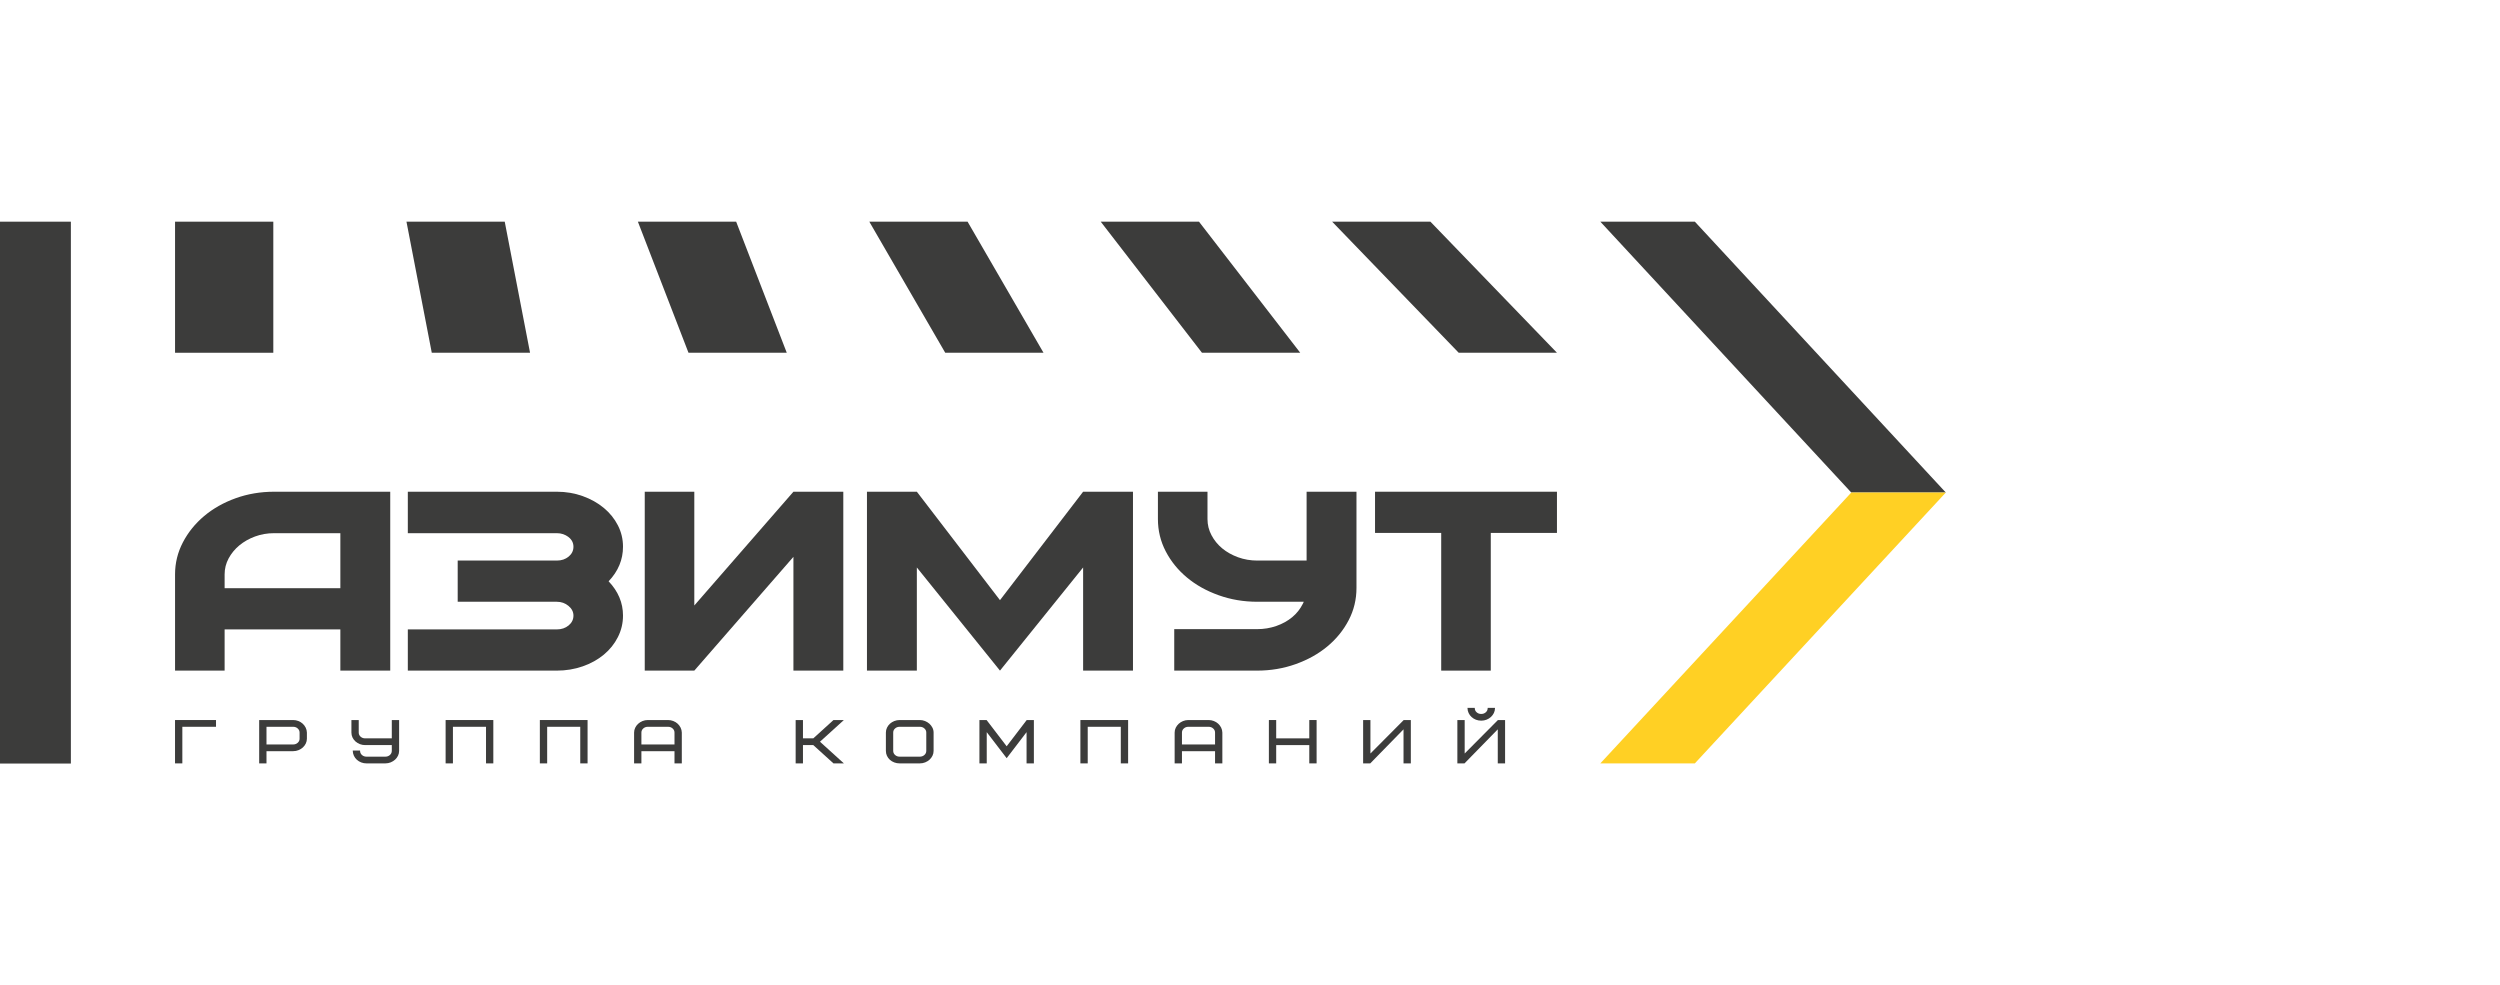 <?xml version="1.0" encoding="UTF-8"?> <svg xmlns="http://www.w3.org/2000/svg" width="203" height="80" viewBox="0 0 203 80" fill="none"><path d="M27.637 47.762V43.294H22.262C21.708 43.294 21.189 43.385 20.705 43.564C20.22 43.745 19.796 43.985 19.432 44.287C19.069 44.59 18.779 44.943 18.563 45.345C18.346 45.748 18.239 46.18 18.239 46.64V47.762H27.637ZM31.687 39.928V54.454H27.637V51.108H18.239V54.454H14.214V46.64C14.214 45.72 14.427 44.852 14.85 44.04C15.274 43.226 15.85 42.515 16.576 41.903C17.303 41.292 18.156 40.809 19.134 40.457C20.112 40.105 21.155 39.928 22.262 39.928H31.687Z" fill="#3C3C3B"></path><path d="M49.42 47.201C50.199 48.022 50.588 48.949 50.588 49.985C50.588 50.604 50.449 51.187 50.172 51.734C49.896 52.281 49.515 52.755 49.03 53.158C48.546 53.56 47.975 53.878 47.317 54.107C46.659 54.337 45.958 54.454 45.214 54.454H33.115V51.108H37.165H45.214C45.594 51.108 45.915 51 46.174 50.784C46.435 50.568 46.564 50.301 46.564 49.985C46.564 49.684 46.429 49.421 46.161 49.198C45.893 48.975 45.578 48.863 45.214 48.863H37.165V45.518H40.021H45.214C45.594 45.518 45.915 45.41 46.174 45.195C46.435 44.979 46.564 44.712 46.564 44.395C46.564 44.078 46.429 43.816 46.161 43.608C45.893 43.4 45.578 43.294 45.214 43.294H33.115V39.928H45.214C45.958 39.928 46.659 40.047 47.317 40.284C47.975 40.521 48.546 40.842 49.03 41.244C49.515 41.647 49.896 42.119 50.172 42.658C50.449 43.198 50.588 43.777 50.588 44.395C50.588 45.446 50.199 46.38 49.42 47.201Z" fill="#3C3C3B"></path><path d="M68.476 39.928V54.454H64.426V45.216L56.378 54.454H52.353V39.928H56.378V49.165L64.426 39.928H68.476Z" fill="#3C3C3B"></path><path d="M81.198 54.454L74.448 46.079V54.454H70.397V39.928H74.448L81.198 48.733L87.949 39.928H91.998V54.454H87.949V46.079L81.198 54.454Z" fill="#3C3C3B"></path><path d="M105.862 48.863H102.098C100.99 48.863 99.943 48.687 98.957 48.334C97.969 47.982 97.112 47.504 96.387 46.899C95.659 46.295 95.083 45.587 94.659 44.773C94.236 43.961 94.023 43.086 94.023 42.151V39.928H98.048V42.151C98.048 42.611 98.155 43.046 98.372 43.456C98.589 43.867 98.878 44.223 99.242 44.526C99.605 44.827 100.034 45.068 100.527 45.249C101.02 45.428 101.544 45.518 102.098 45.518H106.096V39.928H110.146V47.741C110.146 48.677 109.935 49.55 109.511 50.362C109.086 51.176 108.51 51.885 107.784 52.488C107.057 53.093 106.2 53.572 105.214 53.924C104.226 54.278 103.179 54.454 102.073 54.454H95.348V51.087H102.073C102.625 51.087 103.149 51 103.643 50.827C104.136 50.655 104.564 50.416 104.928 50.115C105.291 49.813 105.577 49.453 105.785 49.036C105.82 48.978 105.845 48.921 105.862 48.863Z" fill="#3C3C3B"></path><path d="M126.425 43.273H121.051V54.454H117.026V43.273H111.653V39.928H126.425V43.273Z" fill="#3C3C3B"></path><path d="M14.212 61.987H14.806V59.015H17.54V58.467H14.212V61.987Z" fill="#3C3C3B"></path><path d="M23.802 60.451H21.639V59.015H23.802C23.948 59.015 24.075 59.06 24.175 59.153C24.275 59.242 24.326 59.354 24.326 59.485V59.981C24.326 60.113 24.276 60.221 24.175 60.313C24.075 60.404 23.948 60.451 23.802 60.451ZM24.577 58.761C24.477 58.67 24.359 58.597 24.226 58.546C24.093 58.494 23.951 58.467 23.802 58.467H21.045V61.987H21.639V60.995H23.802C23.958 60.995 24.105 60.968 24.239 60.912C24.376 60.858 24.496 60.783 24.595 60.691C24.696 60.597 24.776 60.489 24.833 60.368C24.89 60.246 24.92 60.117 24.92 59.981V59.484C24.916 59.342 24.882 59.207 24.821 59.083C24.759 58.96 24.678 58.852 24.577 58.761Z" fill="#3C3C3B"></path><path d="M31.814 59.955H29.653C29.505 59.955 29.38 59.908 29.279 59.817C29.177 59.725 29.129 59.616 29.129 59.485V58.467H28.535V59.485C28.535 59.627 28.564 59.762 28.624 59.886C28.683 60.009 28.765 60.117 28.867 60.208C28.97 60.299 29.089 60.371 29.225 60.424C29.36 60.476 29.504 60.502 29.653 60.502H31.814V60.969C31.814 61.101 31.765 61.21 31.664 61.303C31.563 61.394 31.437 61.441 31.291 61.441H29.759C29.613 61.441 29.488 61.394 29.387 61.303C29.287 61.21 29.238 61.101 29.238 60.969V60.943H28.643L28.644 60.97C28.648 61.112 28.68 61.247 28.738 61.371C28.797 61.494 28.878 61.604 28.979 61.695C29.079 61.785 29.197 61.858 29.331 61.909C29.464 61.962 29.608 61.987 29.759 61.987H31.291C31.445 61.987 31.593 61.959 31.728 61.903C31.862 61.848 31.981 61.773 32.082 61.682C32.183 61.59 32.262 61.482 32.321 61.359C32.379 61.237 32.408 61.107 32.408 60.969V58.467H31.814V59.955Z" fill="#3C3C3B"></path><path d="M36.184 61.987H36.778V59.015H39.464V61.987H40.058V58.467H36.184V61.987Z" fill="#3C3C3B"></path><path d="M43.836 61.987H44.43V59.015H47.117V61.987H47.711V58.467H43.836V61.987Z" fill="#3C3C3B"></path><path d="M54.769 59.485V60.451H52.082V59.485C52.082 59.354 52.133 59.242 52.232 59.153C52.333 59.06 52.46 59.015 52.606 59.015H54.245C54.392 59.015 54.518 59.06 54.619 59.153C54.718 59.242 54.769 59.354 54.769 59.485ZM55.021 58.761C54.92 58.67 54.802 58.597 54.669 58.546C54.536 58.494 54.394 58.467 54.245 58.467H52.606C52.45 58.467 52.303 58.495 52.169 58.551C52.033 58.607 51.913 58.683 51.814 58.775C51.714 58.867 51.634 58.977 51.577 59.096C51.519 59.218 51.488 59.349 51.488 59.485V61.987H52.082V60.995H54.769V61.987H55.363V59.484C55.359 59.342 55.326 59.207 55.265 59.083C55.202 58.96 55.121 58.852 55.021 58.761Z" fill="#3C3C3B"></path><path d="M67.678 58.467L66.039 59.955H65.201V58.467H64.607V61.987H65.201V60.502H66.039L67.671 61.981L67.678 61.987H68.523L66.582 60.228L68.523 58.467H67.678Z" fill="#3C3C3B"></path><path d="M75.214 59.485V60.969C75.214 61.101 75.165 61.21 75.063 61.303C74.962 61.394 74.836 61.441 74.689 61.441H73.051C72.905 61.441 72.779 61.394 72.678 61.303C72.577 61.21 72.528 61.101 72.528 60.969V59.485C72.528 59.354 72.578 59.242 72.678 59.153C72.779 59.06 72.904 59.015 73.051 59.015H74.689C74.837 59.015 74.962 59.06 75.063 59.153C75.164 59.242 75.214 59.354 75.214 59.485ZM75.467 58.766C75.364 58.676 75.246 58.603 75.113 58.548C74.98 58.495 74.838 58.467 74.689 58.467H73.051C72.9 58.467 72.753 58.495 72.618 58.548C72.484 58.602 72.364 58.676 72.263 58.766C72.162 58.859 72.081 58.967 72.023 59.089C71.963 59.212 71.934 59.346 71.934 59.485V60.969C71.934 61.112 71.963 61.247 72.02 61.371C72.077 61.494 72.157 61.604 72.258 61.695C72.358 61.785 72.477 61.858 72.614 61.909C72.749 61.962 72.897 61.987 73.051 61.987H74.689C74.841 61.987 74.986 61.96 75.121 61.906C75.255 61.852 75.374 61.78 75.475 61.689C75.576 61.598 75.657 61.49 75.717 61.367C75.778 61.243 75.808 61.11 75.808 60.969V59.485C75.808 59.346 75.776 59.212 75.714 59.089C75.653 58.967 75.569 58.859 75.467 58.766Z" fill="#3C3C3B"></path><path d="M81.741 60.598L80.111 58.467H79.529V61.987H80.123V59.451L81.741 61.565L83.357 59.451V61.987H83.951V58.467H83.369L81.741 60.598Z" fill="#3C3C3B"></path><path d="M87.728 61.987H88.323V59.015H91.009V61.987H91.603V58.467H87.728V61.987Z" fill="#3C3C3B"></path><path d="M98.662 59.485V60.451H95.975V59.485C95.975 59.354 96.025 59.242 96.125 59.153C96.226 59.06 96.352 59.015 96.498 59.015H98.138C98.284 59.015 98.41 59.06 98.511 59.153C98.611 59.242 98.662 59.354 98.662 59.485ZM98.913 58.761C98.813 58.67 98.695 58.597 98.562 58.546C98.429 58.494 98.287 58.467 98.138 58.467H96.498C96.343 58.467 96.195 58.495 96.061 58.551C95.926 58.607 95.806 58.683 95.706 58.775C95.607 58.867 95.527 58.977 95.469 59.096C95.41 59.218 95.381 59.349 95.381 59.485V61.987H95.975V60.995H98.662V61.987H99.255V59.484C99.251 59.342 99.218 59.207 99.157 59.083C99.095 58.96 99.014 58.852 98.913 58.761Z" fill="#3C3C3B"></path><path d="M106.314 59.955H103.627V58.467H103.033V61.987H103.627V60.502H106.314V61.987H106.908V58.467H106.314V59.955Z" fill="#3C3C3B"></path><path d="M111.279 61.185V58.467H110.686V61.987H111.265L113.966 59.222V61.987H114.56V58.467H113.981L111.279 61.185Z" fill="#3C3C3B"></path><path d="M119.255 57.903C119.313 58.027 119.394 58.136 119.495 58.225C119.595 58.316 119.713 58.389 119.846 58.441C119.98 58.492 120.125 58.518 120.275 58.518C120.429 58.518 120.577 58.491 120.712 58.436C120.848 58.382 120.968 58.306 121.067 58.214C121.166 58.122 121.247 58.013 121.305 57.892C121.364 57.77 121.393 57.639 121.393 57.504V57.478H120.799V57.504C120.799 57.636 120.75 57.744 120.649 57.836C120.548 57.927 120.421 57.974 120.275 57.974C120.128 57.974 120.003 57.927 119.902 57.836C119.8 57.744 119.752 57.636 119.752 57.504V57.478H119.159L119.161 57.504C119.163 57.646 119.195 57.781 119.255 57.903Z" fill="#3C3C3B"></path><path d="M121.632 58.467L118.932 61.185V58.467H118.338V61.987H118.917L121.619 59.222V61.987H122.213V58.467H121.632Z" fill="#3C3C3B"></path><path d="M5.755 18H0V62H5.755V18Z" fill="#3C3C3B"></path><path d="M14.214 18H22.193V28.644H14.214V18Z" fill="#3C3C3B"></path><path d="M33.005 18H40.984L43.04 28.644H35.06L33.005 18Z" fill="#3C3C3B"></path><path d="M51.796 18H59.776L63.885 28.644H55.906L51.796 18Z" fill="#3C3C3B"></path><path d="M70.588 18H78.567L84.733 28.644H76.753L70.588 18Z" fill="#3C3C3B"></path><path d="M89.379 18H97.358L105.579 28.644H97.6L89.379 18Z" fill="#3C3C3B"></path><path d="M108.17 18H116.15L126.425 28.644H118.447L108.17 18Z" fill="#3C3C3B"></path><path d="M158 39.994L137.622 18H129.947L150.324 39.994H158Z" fill="#3C3C3B"></path><path d="M129.947 61.987H137.622L158 39.994H150.324L129.947 61.987Z" fill="#FFD024"></path></svg> 